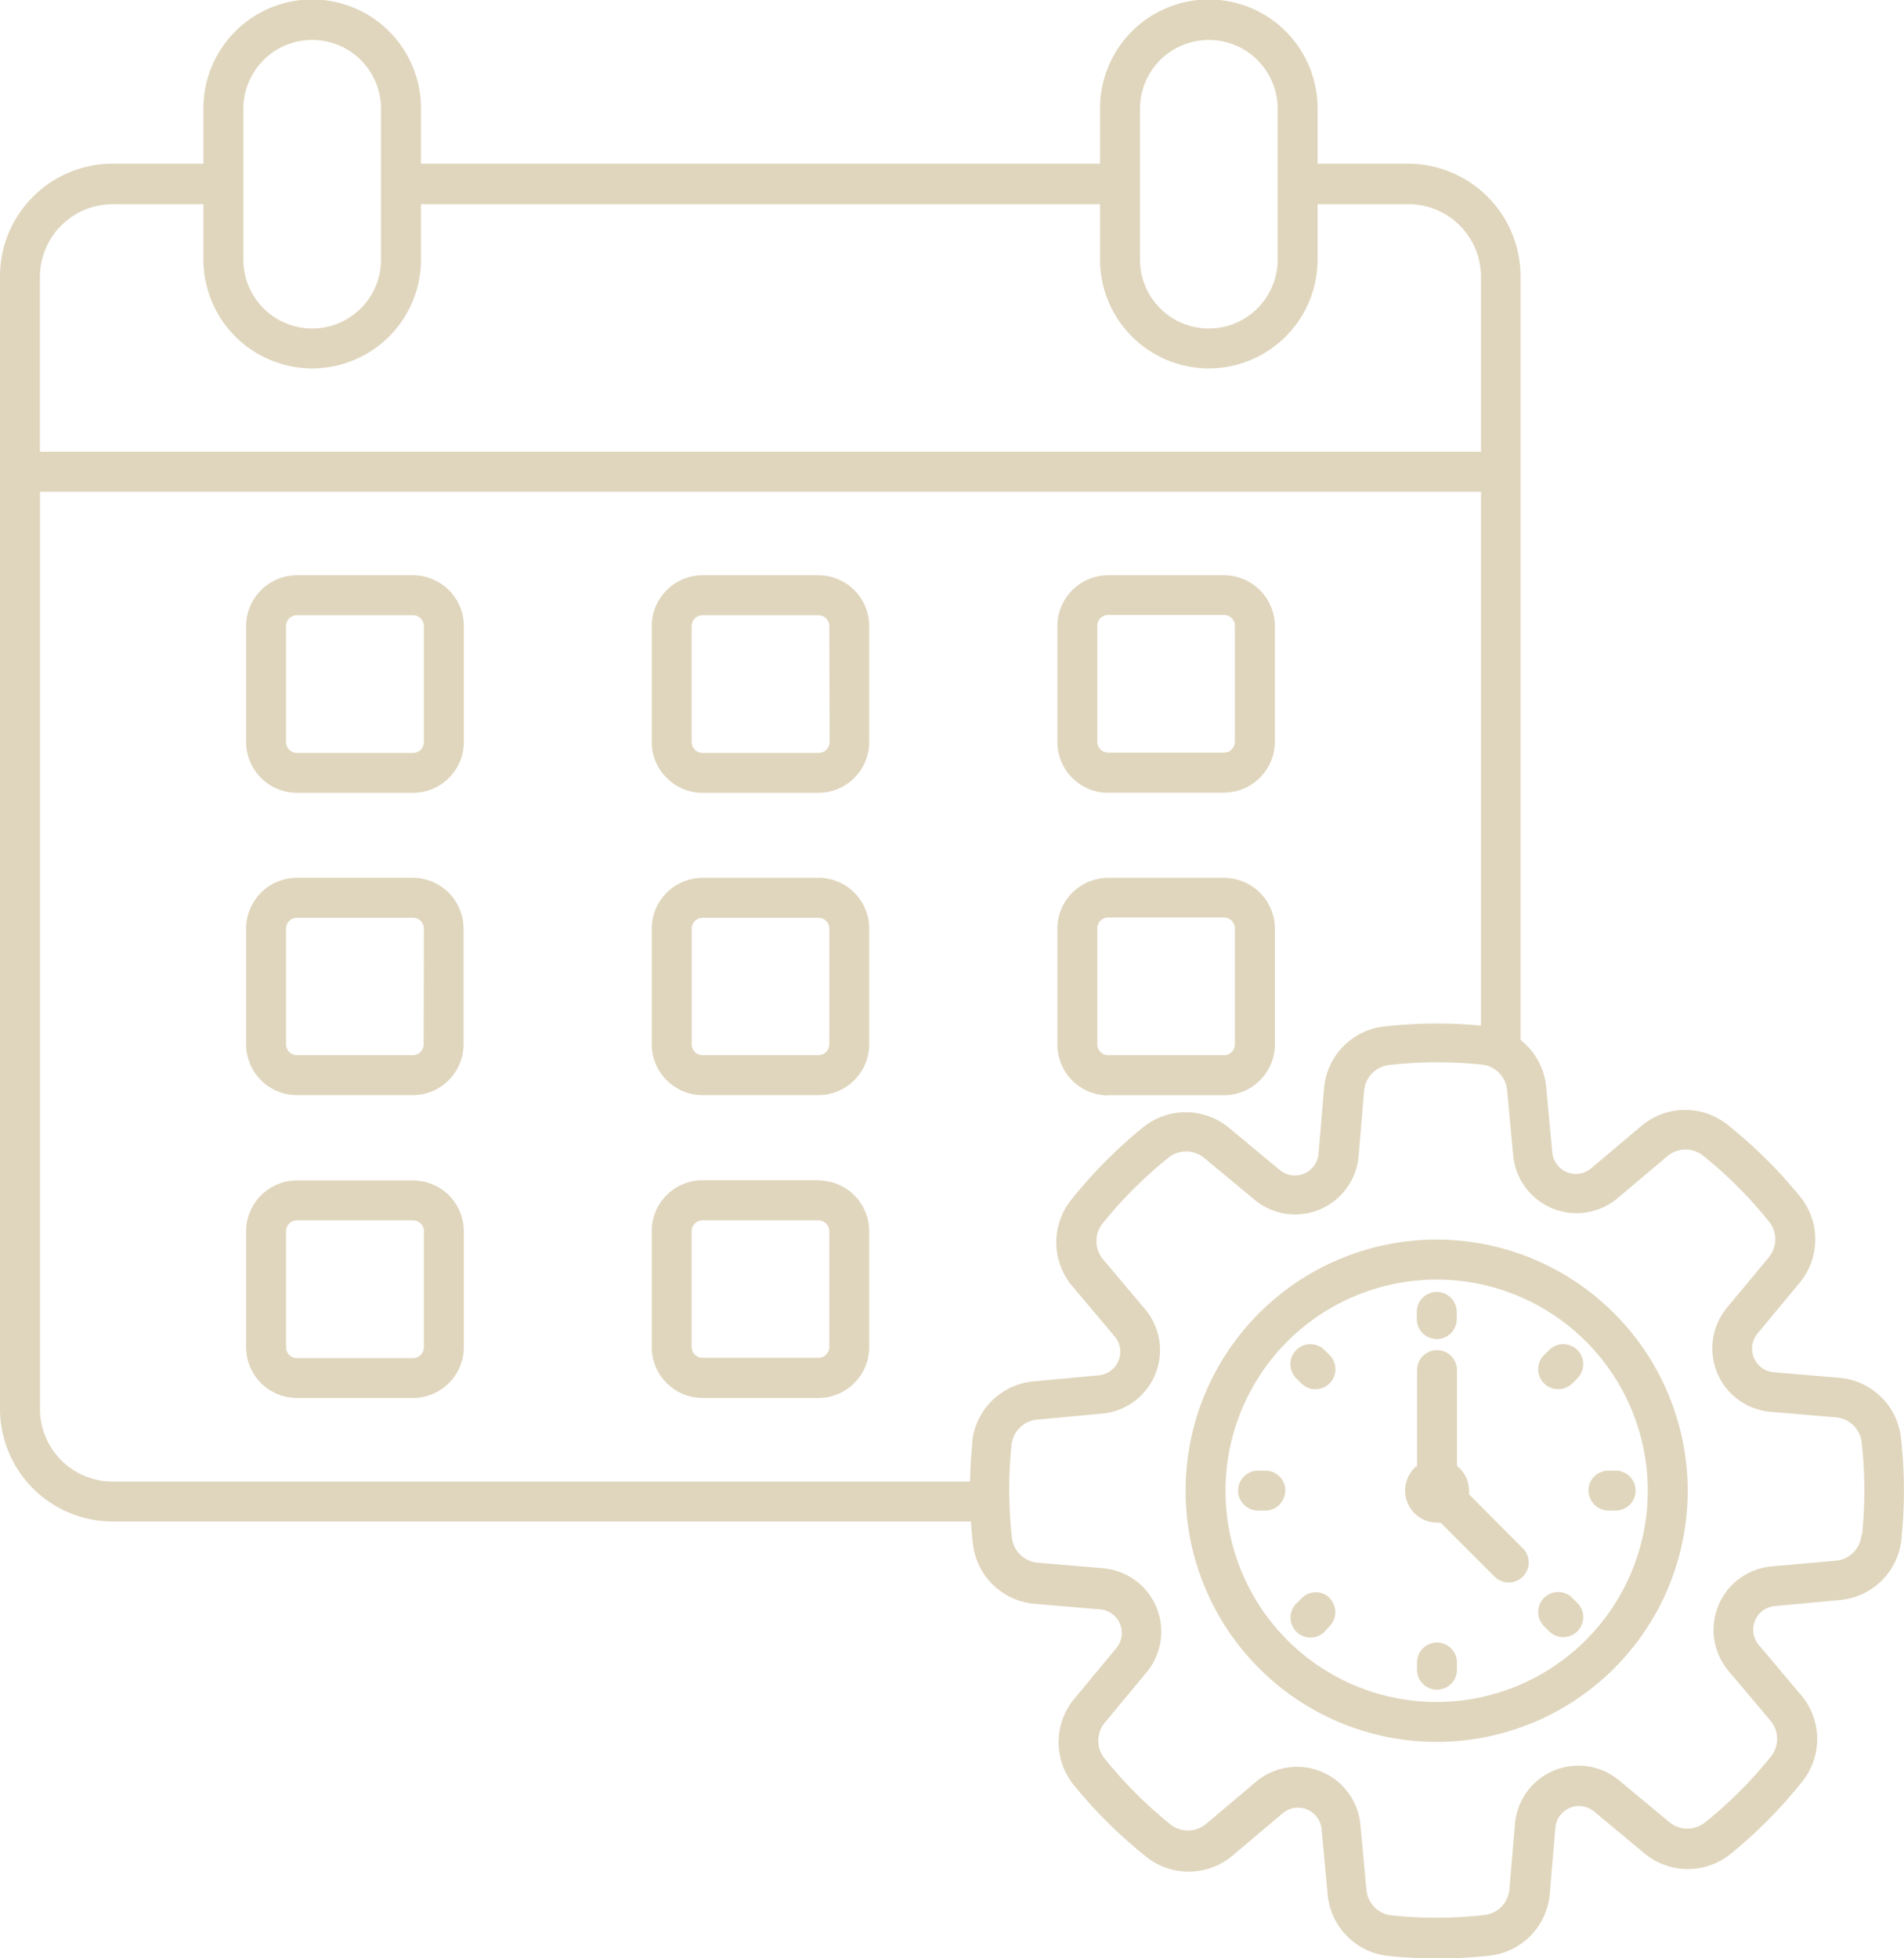 <svg xmlns="http://www.w3.org/2000/svg" width="29.182" height="30" viewBox="0 0 29.182 30">
  <path id="planning_14580800" d="M24,24.449H22.221a.78.78,0,0,0-.779.779V27a.78.78,0,0,0,.779.779H24A.78.78,0,0,0,24.775,27V25.228A.78.78,0,0,0,24,24.449ZM24.163,27a.167.167,0,0,1-.167.167H22.221A.167.167,0,0,1,22.054,27V25.229a.167.167,0,0,1,.167-.167H24a.167.167,0,0,1,.167.167ZM24,29.086H22.221a.78.78,0,0,0-.779.779V31.64a.78.78,0,0,0,.779.779H24a.78.78,0,0,0,.779-.779V29.864A.78.78,0,0,0,24,29.086Zm.167,2.555a.167.167,0,0,1-.167.167H22.221a.167.167,0,0,1-.167-.167V29.864a.167.167,0,0,1,.167-.167H24a.167.167,0,0,1,.167.167ZM24,19.814H22.221a.78.78,0,0,0-.779.779v1.775a.78.78,0,0,0,.779.779H24a.78.78,0,0,0,.779-.779V20.592A.78.78,0,0,0,24,19.814Zm.167,2.555a.167.167,0,0,1-.167.167H22.221a.167.167,0,0,1-.167-.167V20.593a.167.167,0,0,1,.167-.167H24a.167.167,0,0,1,.167.167Zm6.051-2.555H28.438a.78.78,0,0,0-.779.779v1.775a.78.78,0,0,0,.779.779h1.775a.78.78,0,0,0,.779-.779V20.592A.779.779,0,0,0,30.213,19.814Zm.167,2.555a.167.167,0,0,1-.167.167H28.438a.167.167,0,0,1-.167-.167V20.593a.167.167,0,0,1,.167-.167h1.775a.167.167,0,0,1,.167.167Zm-.167,2.081H28.438a.78.78,0,0,0-.779.779V27a.78.78,0,0,0,.779.779h1.775A.78.78,0,0,0,30.992,27V25.228A.779.779,0,0,0,30.213,24.449ZM30.38,27a.167.167,0,0,1-.167.167H28.438A.167.167,0,0,1,28.272,27V25.229a.167.167,0,0,1,.167-.167h1.775a.167.167,0,0,1,.167.167Zm-.167,2.082H28.438a.78.78,0,0,0-.779.779V31.64a.78.78,0,0,0,.779.779h1.775a.78.78,0,0,0,.779-.779V29.864A.779.779,0,0,0,30.213,29.086Zm.167,2.555a.167.167,0,0,1-.167.167H28.438a.167.167,0,0,1-.167-.167V29.864a.167.167,0,0,1,.167-.167h1.775a.167.167,0,0,1,.167.167Zm4.275-8.493h1.775a.78.78,0,0,0,.779-.779V20.593a.78.78,0,0,0-.779-.779H34.655a.78.78,0,0,0-.779.779v1.775A.779.779,0,0,0,34.655,23.147Zm-.167-2.555a.167.167,0,0,1,.167-.167H36.43a.167.167,0,0,1,.167.167v1.775a.167.167,0,0,1-.167.167H34.655a.167.167,0,0,1-.167-.167Zm.167,7.191h1.775A.78.78,0,0,0,37.21,27V25.229a.78.78,0,0,0-.779-.779H34.655a.78.78,0,0,0-.779.779V27A.779.779,0,0,0,34.655,27.783Zm-.167-2.555a.167.167,0,0,1,.167-.167H36.43a.167.167,0,0,1,.167.167V27a.167.167,0,0,1-.167.167H34.655A.167.167,0,0,1,34.488,27ZM46.807,33.04a1.04,1.04,0,0,0-.955-.931l-.991-.084a.363.363,0,0,1-.249-.6l.635-.765a1.04,1.04,0,0,0,.007-1.333,7.233,7.233,0,0,0-1.1-1.089,1.041,1.041,0,0,0-1.333.018l-.76.641a.363.363,0,0,1-.6-.244l-.092-.991a1.042,1.042,0,0,0-.394-.729v-11.7a1.727,1.727,0,0,0-1.725-1.725H37.864v-.849a1.667,1.667,0,1,0-3.334,0v.849H24.122v-.849a1.667,1.667,0,1,0-3.334,0v.849H19.395a1.727,1.727,0,0,0-1.725,1.725V32.586a1.727,1.727,0,0,0,1.725,1.725H32.551c.007.11.017.22.029.331a1.04,1.04,0,0,0,.955.931l.991.084a.363.363,0,0,1,.249.6l-.635.765a1.041,1.041,0,0,0-.007,1.333,7.233,7.233,0,0,0,1.1,1.089,1.041,1.041,0,0,0,1.333-.018l.76-.641a.363.363,0,0,1,.6.244l.092.991a1.04,1.04,0,0,0,.937.948,7.2,7.2,0,0,0,.745.039,7.285,7.285,0,0,0,.8-.044A1.04,1.04,0,0,0,41.424,40l.084-.991a.363.363,0,0,1,.6-.249l.765.635A1.04,1.04,0,0,0,44.2,39.4a7.209,7.209,0,0,0,1.089-1.1,1.041,1.041,0,0,0-.018-1.333l-.641-.76a.363.363,0,0,1,.244-.6l.991-.092a1.04,1.04,0,0,0,.948-.937,7.254,7.254,0,0,0-.007-1.546ZM35.142,12.667a1.055,1.055,0,0,1,2.11,0v2.311a1.055,1.055,0,0,1-2.11,0Zm-13.742,0a1.055,1.055,0,0,1,2.11,0v2.311a1.055,1.055,0,0,1-2.11,0Zm-2.005,1.461h1.393v.849a1.667,1.667,0,1,0,3.334,0v-.849H34.53v.849a1.667,1.667,0,1,0,3.334,0v-.849h1.393a1.114,1.114,0,0,1,1.112,1.112v2.681H18.282V15.241A1.114,1.114,0,0,1,19.395,14.129ZM32.574,33.1c-.021.2-.033.4-.037.6H19.395a1.114,1.114,0,0,1-1.112-1.112V18.534H40.369v8.18a7.247,7.247,0,0,0-1.475.012,1.04,1.04,0,0,0-.931.955l-.084.991a.363.363,0,0,1-.6.249l-.765-.635a1.04,1.04,0,0,0-1.333-.007,7.233,7.233,0,0,0-1.089,1.1,1.041,1.041,0,0,0,.018,1.333l.641.76a.363.363,0,0,1-.244.6l-.991.092a1.041,1.041,0,0,0-.947.938ZM46.2,34.522a.434.434,0,0,1-.4.391L44.818,35a.976.976,0,0,0-.656,1.6l.641.76a.434.434,0,0,1,.007.556,6.6,6.6,0,0,1-1,1,.434.434,0,0,1-.556,0l-.765-.635a.975.975,0,0,0-1.6.669l-.084.991a.434.434,0,0,1-.388.4,6.653,6.653,0,0,1-1.414.006.434.434,0,0,1-.391-.4l-.092-.991a.975.975,0,0,0-1.6-.656l-.76.641a.434.434,0,0,1-.556.007,6.625,6.625,0,0,1-1-1,.434.434,0,0,1,0-.556l.635-.765a.975.975,0,0,0-.669-1.6l-.991-.084a.434.434,0,0,1-.4-.388,6.654,6.654,0,0,1-.006-1.414.434.434,0,0,1,.4-.391l.991-.092a.976.976,0,0,0,.656-1.6l-.641-.76a.434.434,0,0,1-.007-.556,6.625,6.625,0,0,1,1-1,.434.434,0,0,1,.556,0l.765.635a.975.975,0,0,0,1.6-.669l.084-.991a.434.434,0,0,1,.388-.4,6.653,6.653,0,0,1,1.414-.006.434.434,0,0,1,.391.4l.092.991a.976.976,0,0,0,1.6.656l.76-.641a.434.434,0,0,1,.556-.007,6.6,6.6,0,0,1,1,1,.434.434,0,0,1,0,.556l-.635.765a.975.975,0,0,0,.669,1.6l.991.084a.434.434,0,0,1,.4.388,6.529,6.529,0,0,1,.006,1.413Zm-6.511-4.53a3.848,3.848,0,1,0,3.848,3.848A3.853,3.853,0,0,0,39.693,29.992Zm0,7.085a3.236,3.236,0,1,1,3.236-3.236,3.24,3.24,0,0,1-3.236,3.236Zm-1.643-1.593a.306.306,0,0,1,0,.433L37.972,36a.306.306,0,0,1-.433-.433l.078-.078A.306.306,0,0,1,38.051,35.484Zm3.8-3.8a.306.306,0,0,1,0,.433l-.078.078a.306.306,0,0,1-.433-.433l.078-.078a.306.306,0,0,1,.433,0Zm.17,2.154a.306.306,0,0,1,.306-.306h.11a.306.306,0,0,1,0,.612h-.11A.306.306,0,0,1,42.018,33.841Zm-4.648,0a.306.306,0,0,1-.306.306h-.11a.306.306,0,1,1,0-.612h.11A.306.306,0,0,1,37.37,33.841Zm4.478,1.722a.306.306,0,0,1-.433.433l-.078-.078a.306.306,0,0,1,.433-.433Zm-2.461-4.352V31.1a.306.306,0,0,1,.612,0v.11a.306.306,0,1,1-.612,0Zm-1.848.909a.306.306,0,1,1,.433-.433l.078.078a.306.306,0,0,1-.433.433ZM40,36.472v.11a.306.306,0,1,1-.612,0v-.11a.306.306,0,0,1,.612,0Zm1.01-1.749a.306.306,0,0,1-.433.433l-.828-.828a.52.52,0,0,1-.054,0,.49.49,0,0,1-.306-.872V31.992a.306.306,0,0,1,.612,0v1.467a.488.488,0,0,1,.184.382.519.519,0,0,1,0,.054Z" transform="translate(-17.67 -11)" fill="#e0d6bd" fill-rule="evenodd"/>
</svg>
